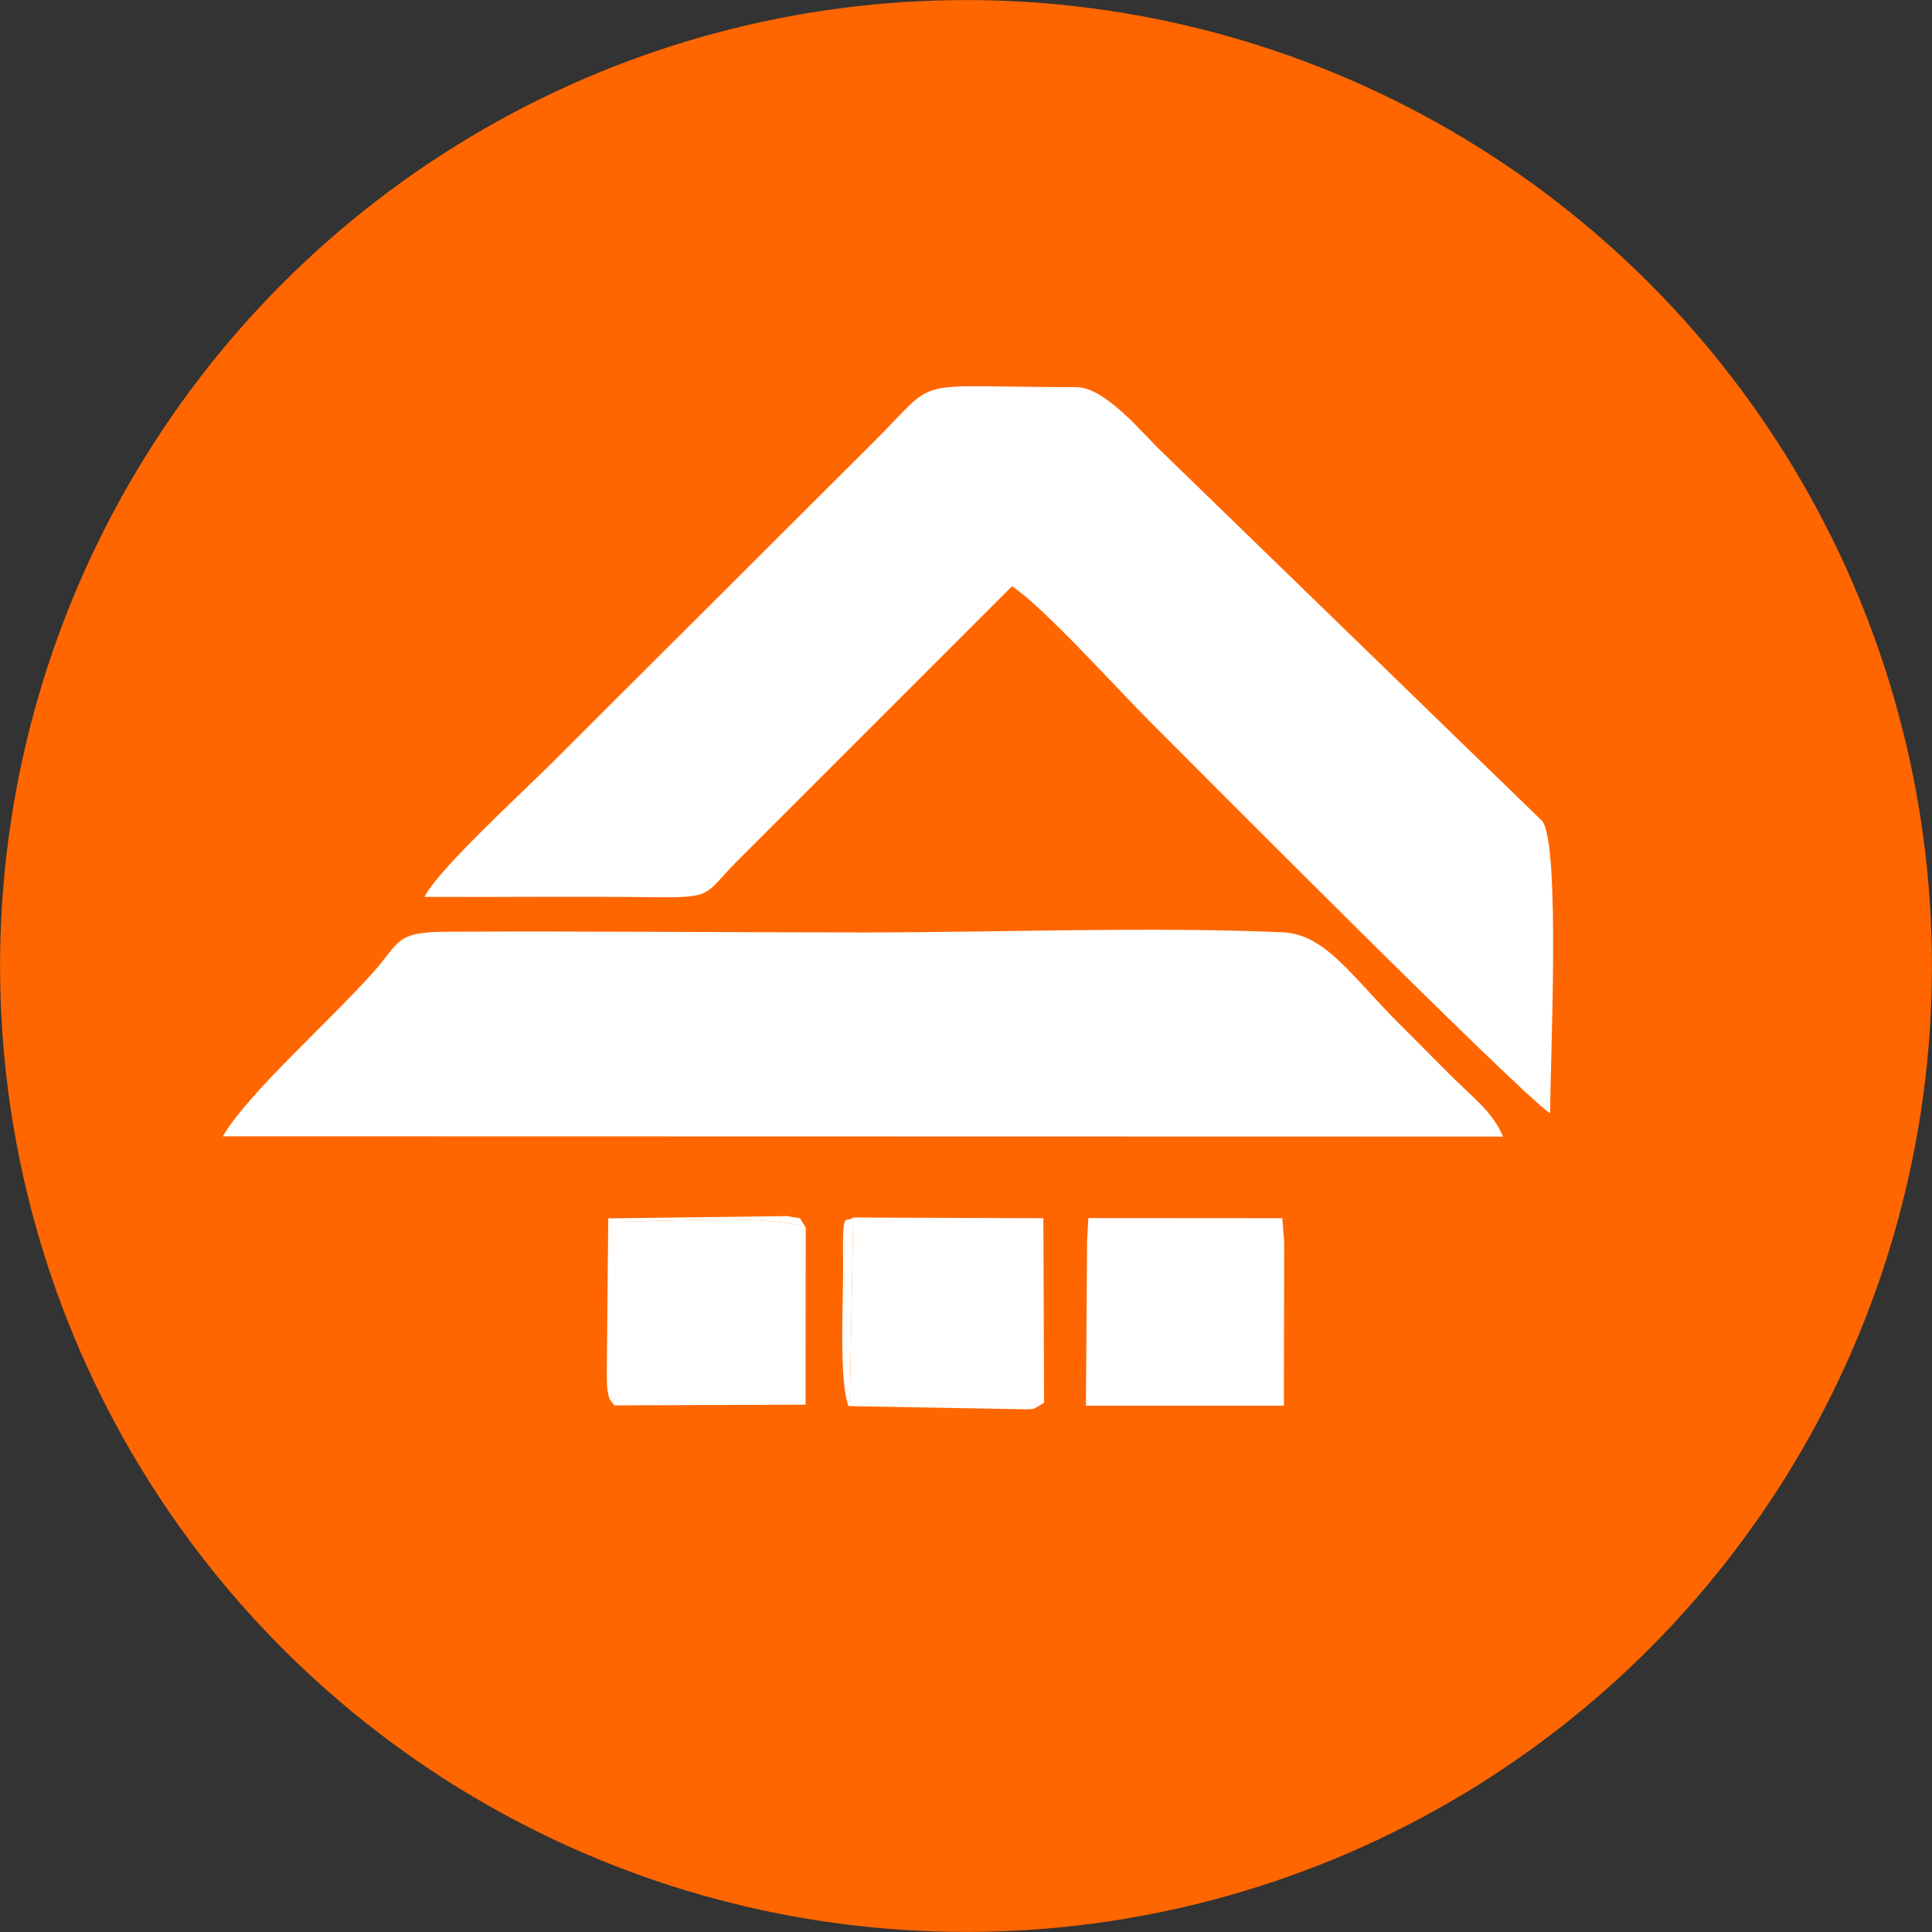 <svg xmlns="http://www.w3.org/2000/svg" xmlns:xlink="http://www.w3.org/1999/xlink" xmlns:xodm="http://www.corel.com/coreldraw/odm/2003" xml:space="preserve" width="1.136in" height="1.136in" style="shape-rendering:geometricPrecision; text-rendering:geometricPrecision; image-rendering:optimizeQuality; fill-rule:evenodd; clip-rule:evenodd" viewBox="0 0 135.34 135.34"><rect x="0" y="0" width="135.34" height="135.34" fill="#333333" stroke="none"/> <defs> <style type="text/css"> .str0 {stroke:#FF6600;stroke-width:0.79;stroke-miterlimit:2.613} .fil0 {fill:#FF6600} .fil1 {fill:white} </style> </defs> <g id="Layer_x0020_1">  <circle class="fil0 str0" cx="67.67" cy="67.67" r="67.27"></circle> <g id="_2604895124048"> <path class="fil1" d="M29.75 62.83c5.31,0.02 10.62,-0.04 15.92,0.02 4.3,0.05 3.63,-0.14 5.83,-2.39l19.39 -19.39c2.07,1.31 7.49,7.3 9.57,9.38 1.93,1.93 25.71,25.87 28.13,27.55 0,-3.55 0.73,-18.68 -0.54,-20.47l-26.74 -25.96c-1.24,-1.17 -3.87,-4.45 -5.92,-4.45 -12.03,0 -9.43,-0.88 -14.19,3.84l-13.53 13.5c-3.12,3.1 -5.91,5.89 -9.02,9 -1.93,1.93 -7.96,7.45 -8.91,9.36z"></path> <path class="fil1" d="M105.29 79.62c-0.78,-1.8 -1.99,-2.6 -3.71,-4.33 -1.31,-1.31 -2.29,-2.3 -3.6,-3.61 -3.31,-3.32 -5.16,-6.24 -8.12,-6.37 -9.34,-0.41 -19.85,0.01 -29.33,0.01 -9.76,0 -19.56,-0.1 -29.32,-0.05 -3.54,0.02 -3.2,0.75 -5.01,2.78 -3.33,3.73 -8.8,8.5 -10.59,11.55l89.68 0.02z"></path> <polygon class="fil1" points="76.07,98.47 89.94,98.47 89.96,87.05 89.83,85.34 76.24,85.33 76.15,87.05 "></polygon> <polygon class="fil1" points="73.14,98.26 73.09,85.34 59.77,85.29 59.53,98.26 "></polygon> <path class="fil1" d="M43.04 98.45l13.39 -0.05 0.01 -12.44c-3.01,-0.91 -9.92,-0.37 -13.4,-0.37l0 12.86z"></path> <path class="fil1" d="M73.14 98.26l-13.61 -0 0.24 -12.97c-0.57,0.47 -0.76,-0.75 -0.71,3.1 0.03,2.8 -0.31,8.26 0.38,10.11l10.56 0.19c2.82,0.03 2.14,0.16 3.14,-0.43z"></path> <path class="fil1" d="M43.04 98.45l0 -12.86c3.48,0 10.39,-0.54 13.4,0.37 -0.66,-0.85 0.02,-0.51 -1.3,-0.77l-12.53 0.16 -0.1 10.27c-0,0.43 -0.02,1.39 0.05,1.78 0.15,0.88 0.2,0.6 0.47,1.05z"></path> </g> </g> </svg>